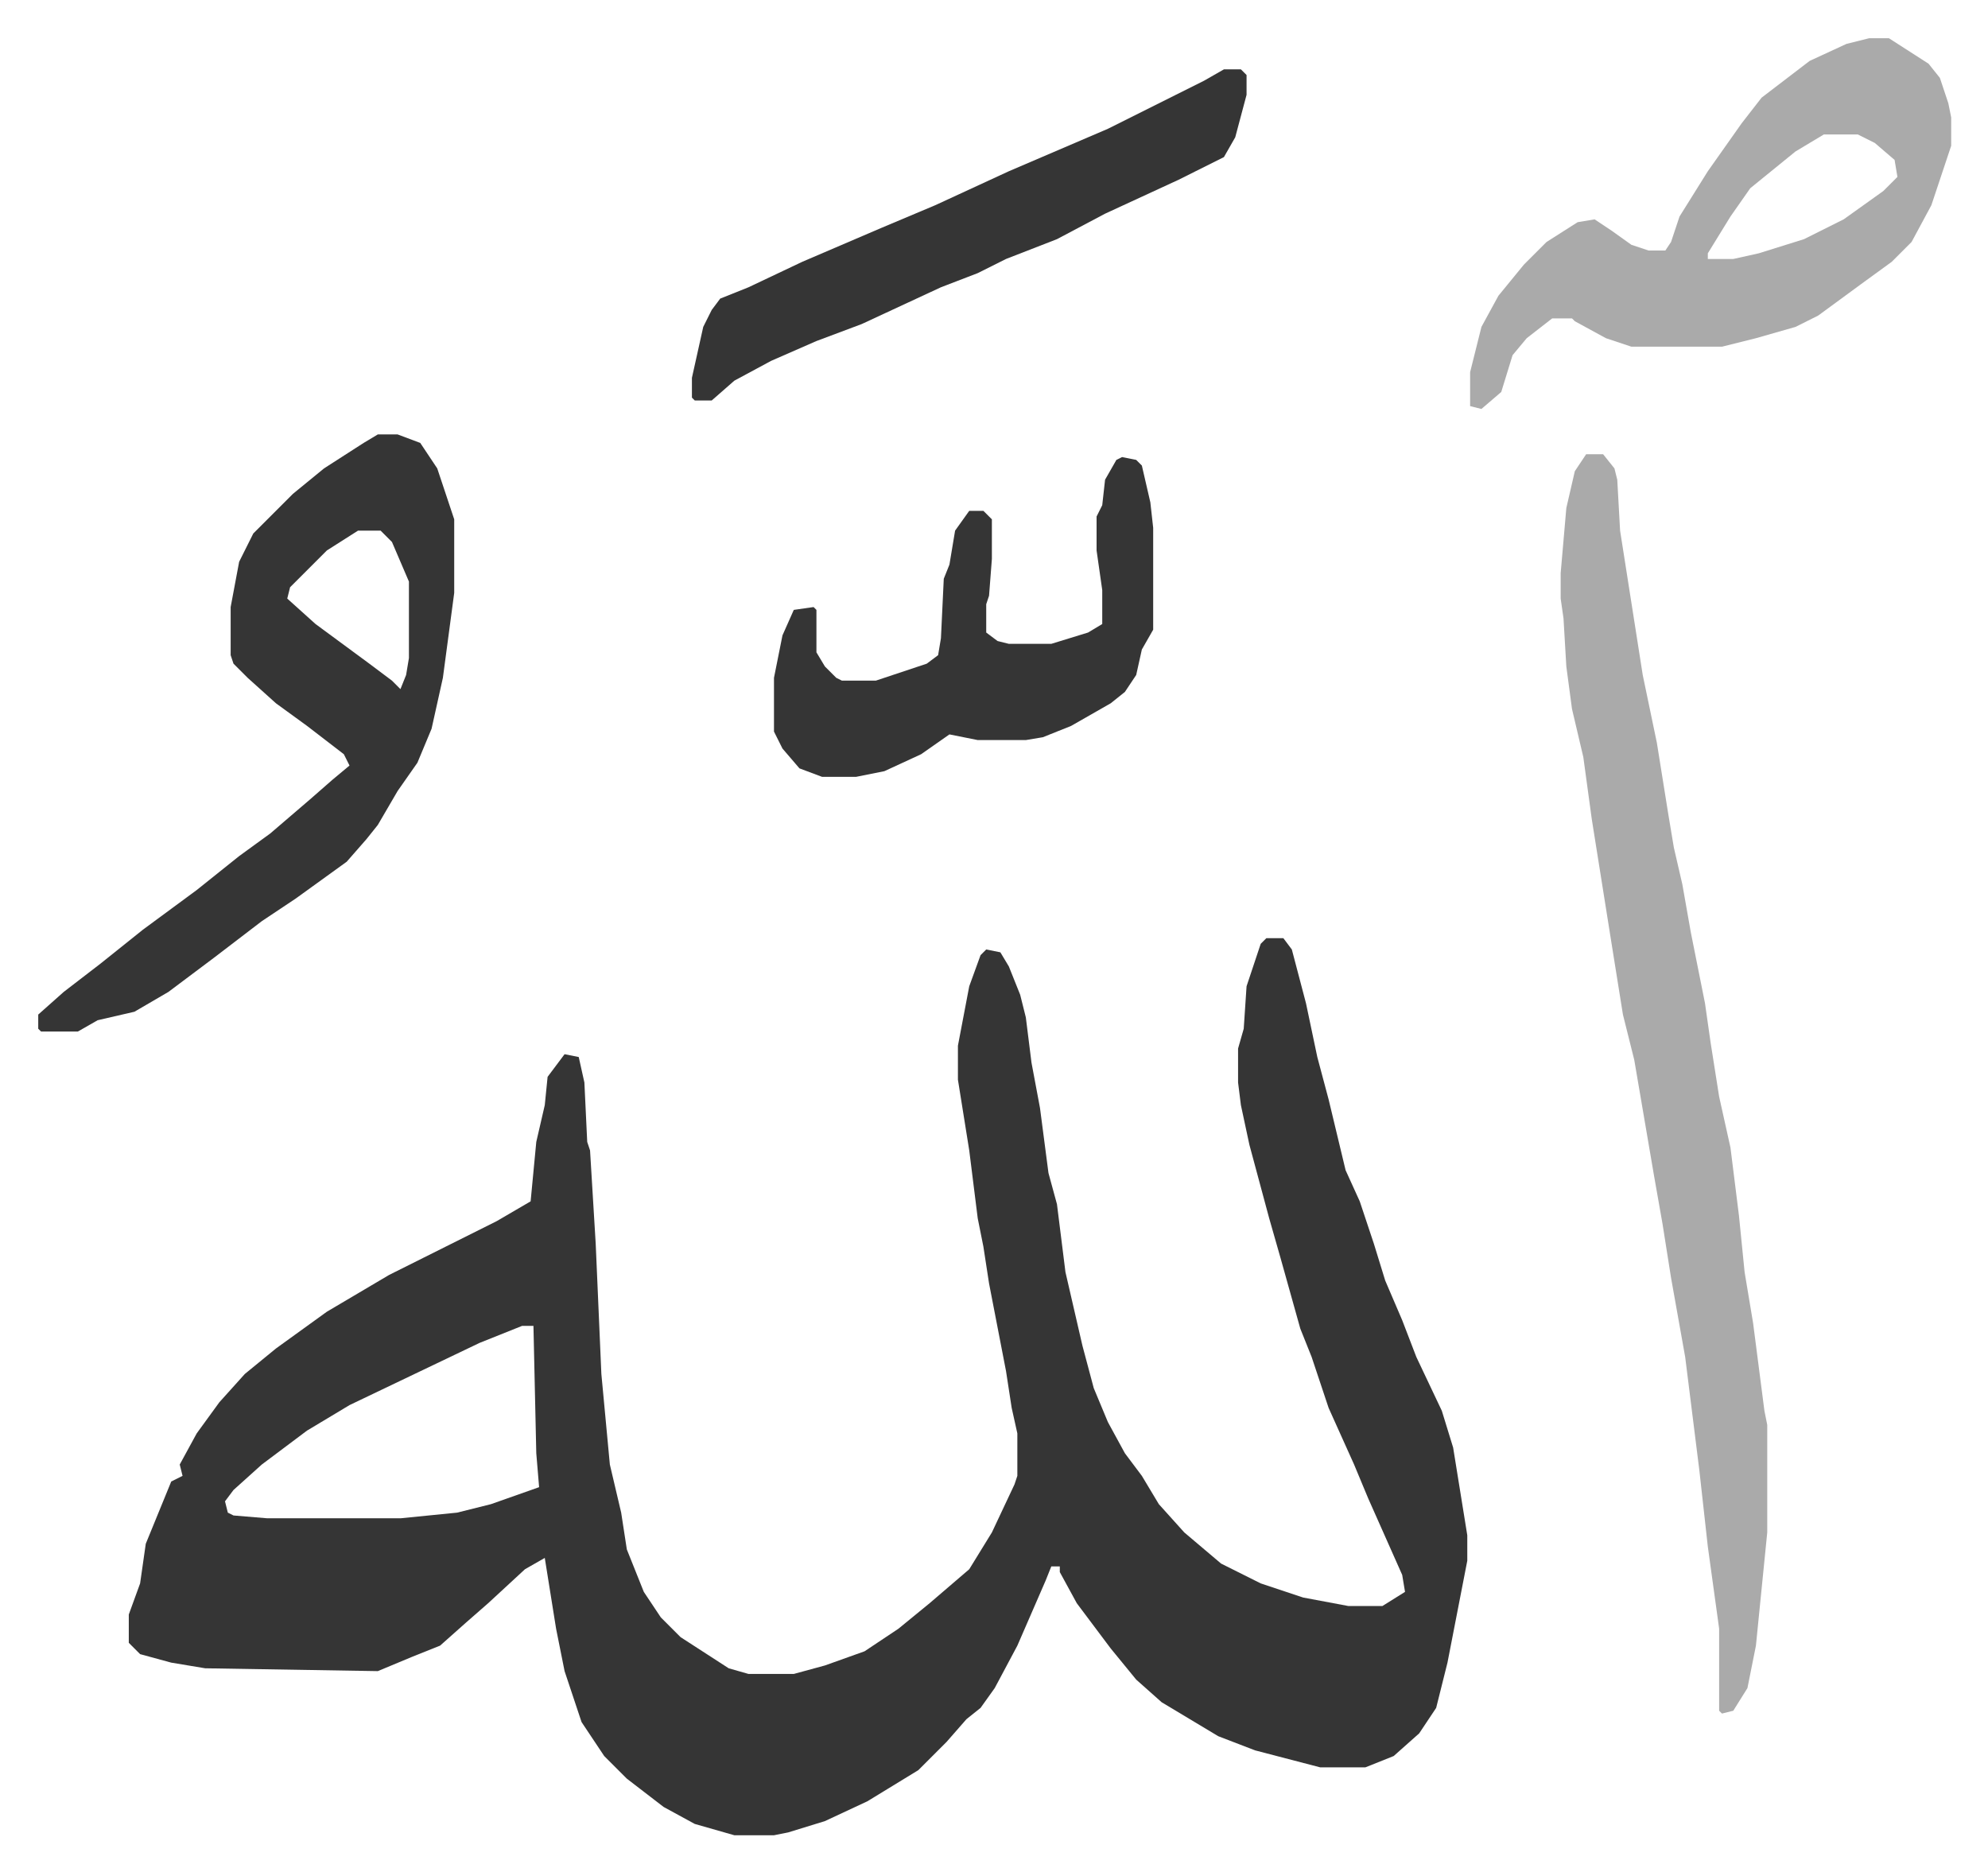 <svg xmlns="http://www.w3.org/2000/svg" role="img" viewBox="-13.51 351.49 702.52 661.52"><path fill="#353535" id="rule_normal" d="M434 683h6l3 4 5 19 4 19 4 15 6 25 5 11 5 15 4 13 6 14 5 13 9 19 4 13 5 31v9l-7 36-4 16-6 9-9 8-10 4h-16l-23-6-13-5-20-12-9-8-9-11-12-16-6-11v-2h-3l-2 5-10 23-8 15-5 7-5 4-7 8-10 10-18 11-15 7-13 4-5 1h-14l-14-4-11-6-13-10-8-8-8-12-6-18-3-15-4-25-7 4-13 12-8 7-9 8-10 4-12 5-61-1-12-2-11-3-4-4v-10l4-11 2-14 9-22 4-2-1-4 6-11 8-11 9-10 11-9 18-13 22-13 38-19 12-7 2-21 3-13 1-10 6-8 5 1 2 9 1 21 1 3 2 33 2 46 3 32 4 17 2 13 6 15 6 9 7 7 17 11 7 2h16l11-3 14-5 12-8 11-9 14-12 8-13 8-17 1-3v-15l-2-9-2-13-6-31-2-13-2-10-3-24-4-25v-12l4-21 4-11 2-2 5 1 3 5 4 10 2 8 2 16 3 16 3 23 3 11 3 24 6 26 4 15 5 12 6 11 6 8 6 10 9 10 13 11 14 7 15 5 16 3h12l8-5-1-6-12-27-5-12-9-20-6-18-4-10-7-25-4-14-7-26-3-14-1-8v-12l2-7 1-15 5-15zM171 820l-15 6-23 11-23 11-15 9-16 12-10 9-3 4 1 4 2 1 12 1h47l20-2 12-3 17-6-1-12-1-45z"/><path fill="#aaa" id="rule_hamzat_wasl" d="M547 512h6l4 5 1 4 1 18 8 51 5 24 4 25 2 12 3 13 3 17 5 25 2 14 3 19 4 18 3 24 2 20 3 18 4 31 1 5v38l-4 40-3 15-5 8-4 1-1-1v-29l-4-29-3-27-5-40-5-28-3-19-3-17-7-41-4-16-4-25-7-44-3-22-4-17-2-15-1-17-1-7v-9l2-23 3-13z"/><path fill="#353535" id="rule_normal" d="M120 505h7l8 3 6 9 4 12 2 6v26l-4 30-4 18-5 12-7 10-7 12-4 5-7 8-18 13-12 8-17 13-16 12-12 7-13 3-7 4H1l-1-1v-5l9-8 13-10 15-12 19-14 15-12 11-8 14-12 8-7 6-5-2-4-13-10-11-8-10-9-5-5-1-3v-17l3-16 5-10 14-14 11-9 14-9zm-7 34l-11 7-13 13-1 4 10 9 19 14 8 6 3 3 2-5 1-6v-27l-6-14-4-4z"/><path fill="#aaa" id="rule_hamzat_wasl" d="M647 365h7l14 9 4 5 3 9 1 5v10l-7 21-7 13-7 7-11 8-15 11-8 4-14 4-12 3h-32l-9-3-11-6-1-1h-7l-9 7-5 6-4 13-7 6-4-1v-12l4-16 6-11 9-11 8-8 11-7 6-1 6 4 7 5 6 2h6l2-3 3-9 10-16 12-17 7-9 17-13 13-6zm-16 34l-10 6-16 13-7 10-8 13v2h9l9-2 16-5 14-7 14-10 5-5-1-6-7-6-6-3z"/><path fill="#353535" id="rule_normal" d="M383 513l5 1 2 2 3 13 1 9v36l-4 7-2 9-4 6-5 4-14 8-10 4-6 1h-17l-10-2-10 7-13 6-10 2h-12l-8-3-6-7-3-6v-19l3-15 4-9 7-1 1 1v15l3 5 4 4 2 1h12l18-6 4-3 1-6 1-21 2-5 2-12 5-7h5l3 3v14l-1 13-1 3v10l4 3 4 1h15l13-4 5-3v-12l-2-14v-12l2-4 1-9 4-7zm36-137h6l2 2v7l-4 15-4 7-16 8-26 12-17 9-18 7-10 5-13 5-28 13-16 6-16 7-13 7-8 7h-6l-1-1v-7l4-18 3-6 3-4 10-4 19-9 28-12 19-8 26-12 35-15 34-17z"/></svg>

